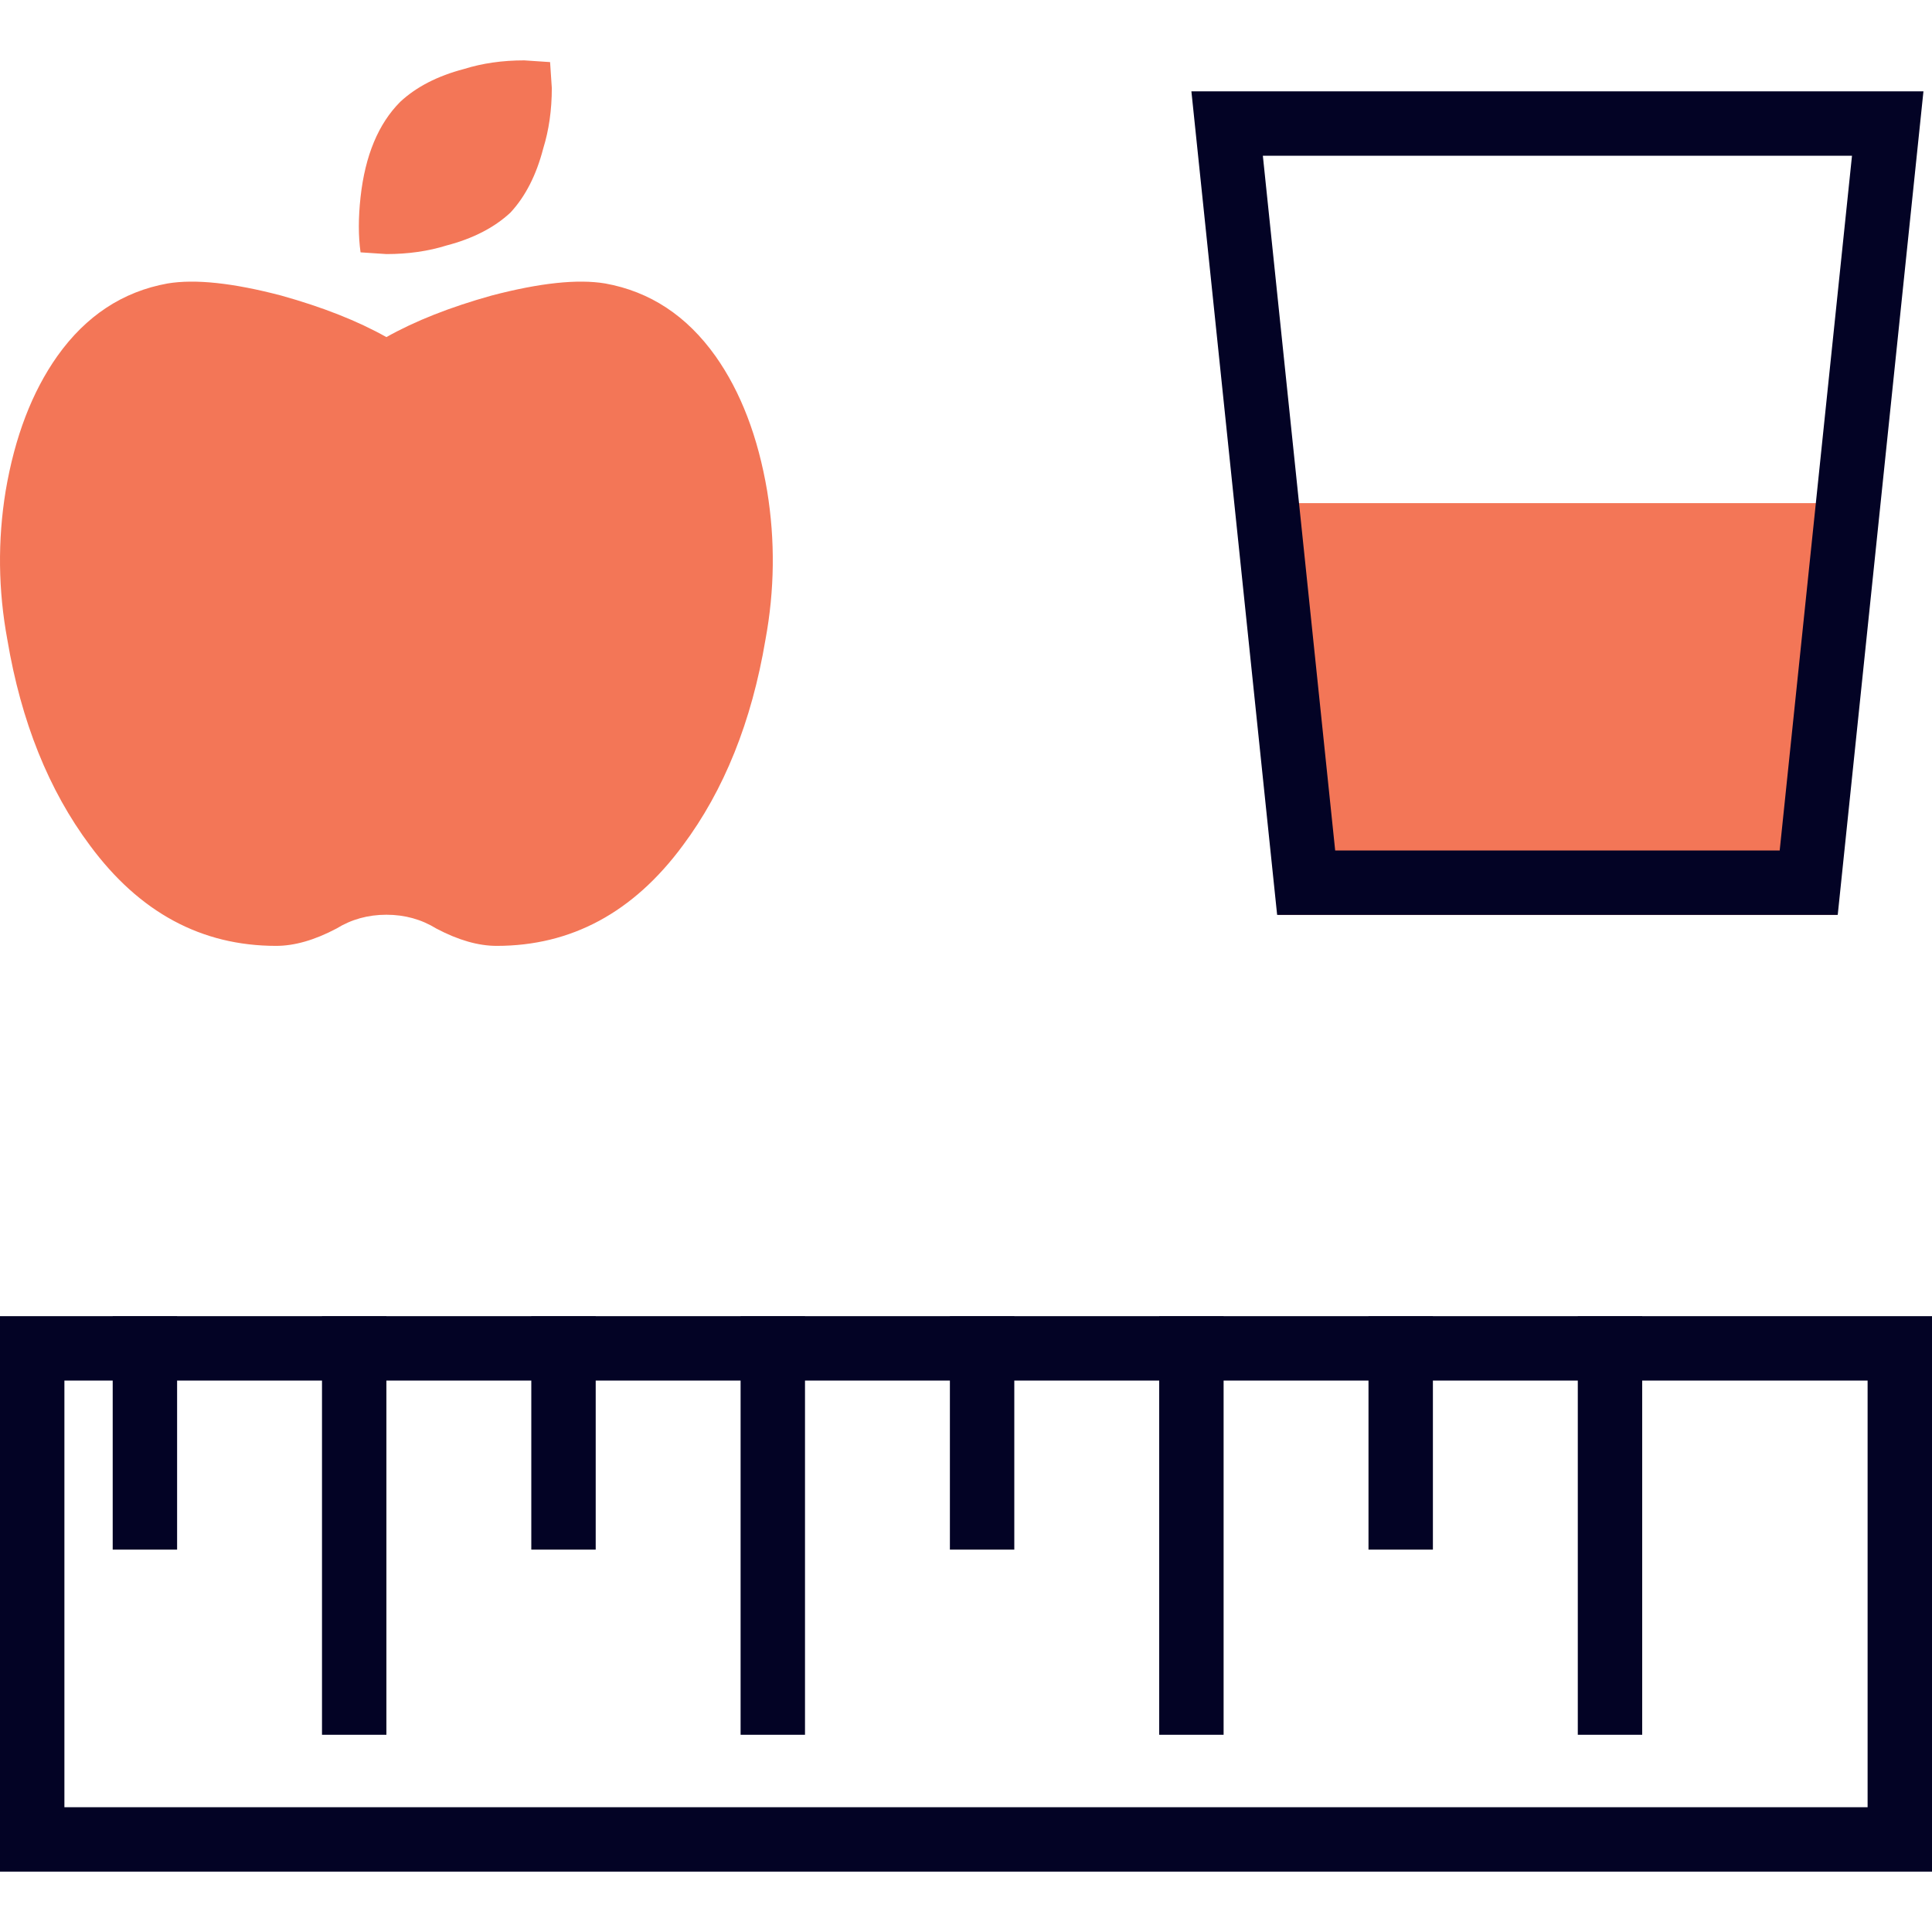 <svg xmlns="http://www.w3.org/2000/svg" fill="none" viewBox="0 0 120 120" height="120" width="120">
<path fill="#F37657" d="M37.592 17.607C40.374 18.109 42.657 19.613 44.44 22.119C46.01 24.34 47.08 27.133 47.65 30.498C48.151 33.578 48.113 36.657 47.543 39.736C46.687 44.821 44.975 49.082 42.407 52.52C39.338 56.673 35.487 58.75 30.849 58.75C29.707 58.75 28.46 58.392 27.104 57.676C26.176 57.103 25.142 56.816 24 56.816C22.858 56.816 21.825 57.103 20.896 57.676C19.54 58.392 18.293 58.75 17.151 58.75C12.513 58.75 8.662 56.673 5.593 52.52C3.025 49.082 1.313 44.821 0.457 39.736C-0.113 36.657 -0.151 33.578 0.35 30.498C0.92 27.133 1.99 24.34 3.56 22.119C5.343 19.613 7.626 18.109 10.408 17.607C12.12 17.321 14.474 17.572 17.471 18.359C20.039 19.076 22.215 19.935 23.999 20.938C25.783 19.935 27.959 19.076 30.527 18.359C33.525 17.572 35.88 17.321 37.592 17.607ZM31.706 13.203C30.707 14.134 29.386 14.815 27.746 15.244C26.604 15.602 25.356 15.781 24 15.781L22.395 15.674C22.253 14.672 22.253 13.525 22.395 12.236C22.681 9.658 23.501 7.689 24.856 6.328C25.855 5.397 27.176 4.717 28.816 4.287C29.958 3.929 31.205 3.75 32.562 3.75L34.167 3.857L34.274 5.469C34.274 6.83 34.095 8.082 33.739 9.229C33.312 10.875 32.635 12.201 31.706 13.203Z"></path>
<path fill="#F37657" d="M76.842 31.25H116.628L114.07 56.826H79.4L76.842 31.25Z"></path>
<path stroke-width="4" stroke="#030325" d="M81.128 54.827L76.219 7.673H117.25L112.342 54.827H81.128Z"></path>
<rect stroke-width="4" stroke="#030325" height="30.5" width="116" y="83.75" x="2"></rect>
<path stroke-width="4" stroke="#030325" d="M9 96.25V81.75"></path>
<path stroke-width="4" stroke="#030325" d="M22 107.75V81.75"></path>
<path stroke-width="4" stroke="#030325" d="M35 96.25V81.75"></path>
<path stroke-width="4" stroke="#030325" d="M48 107.75V81.75"></path>
<path stroke-width="4" stroke="#030325" d="M61 96.25V81.75"></path>
<path stroke-width="4" stroke="#030325" d="M74 107.75V81.75"></path>
<path stroke-width="4" stroke="#030325" d="M87 96.25V81.75"></path>
<path stroke-width="4" stroke="#030325" d="M100 107.75V81.75"></path>
</svg>
